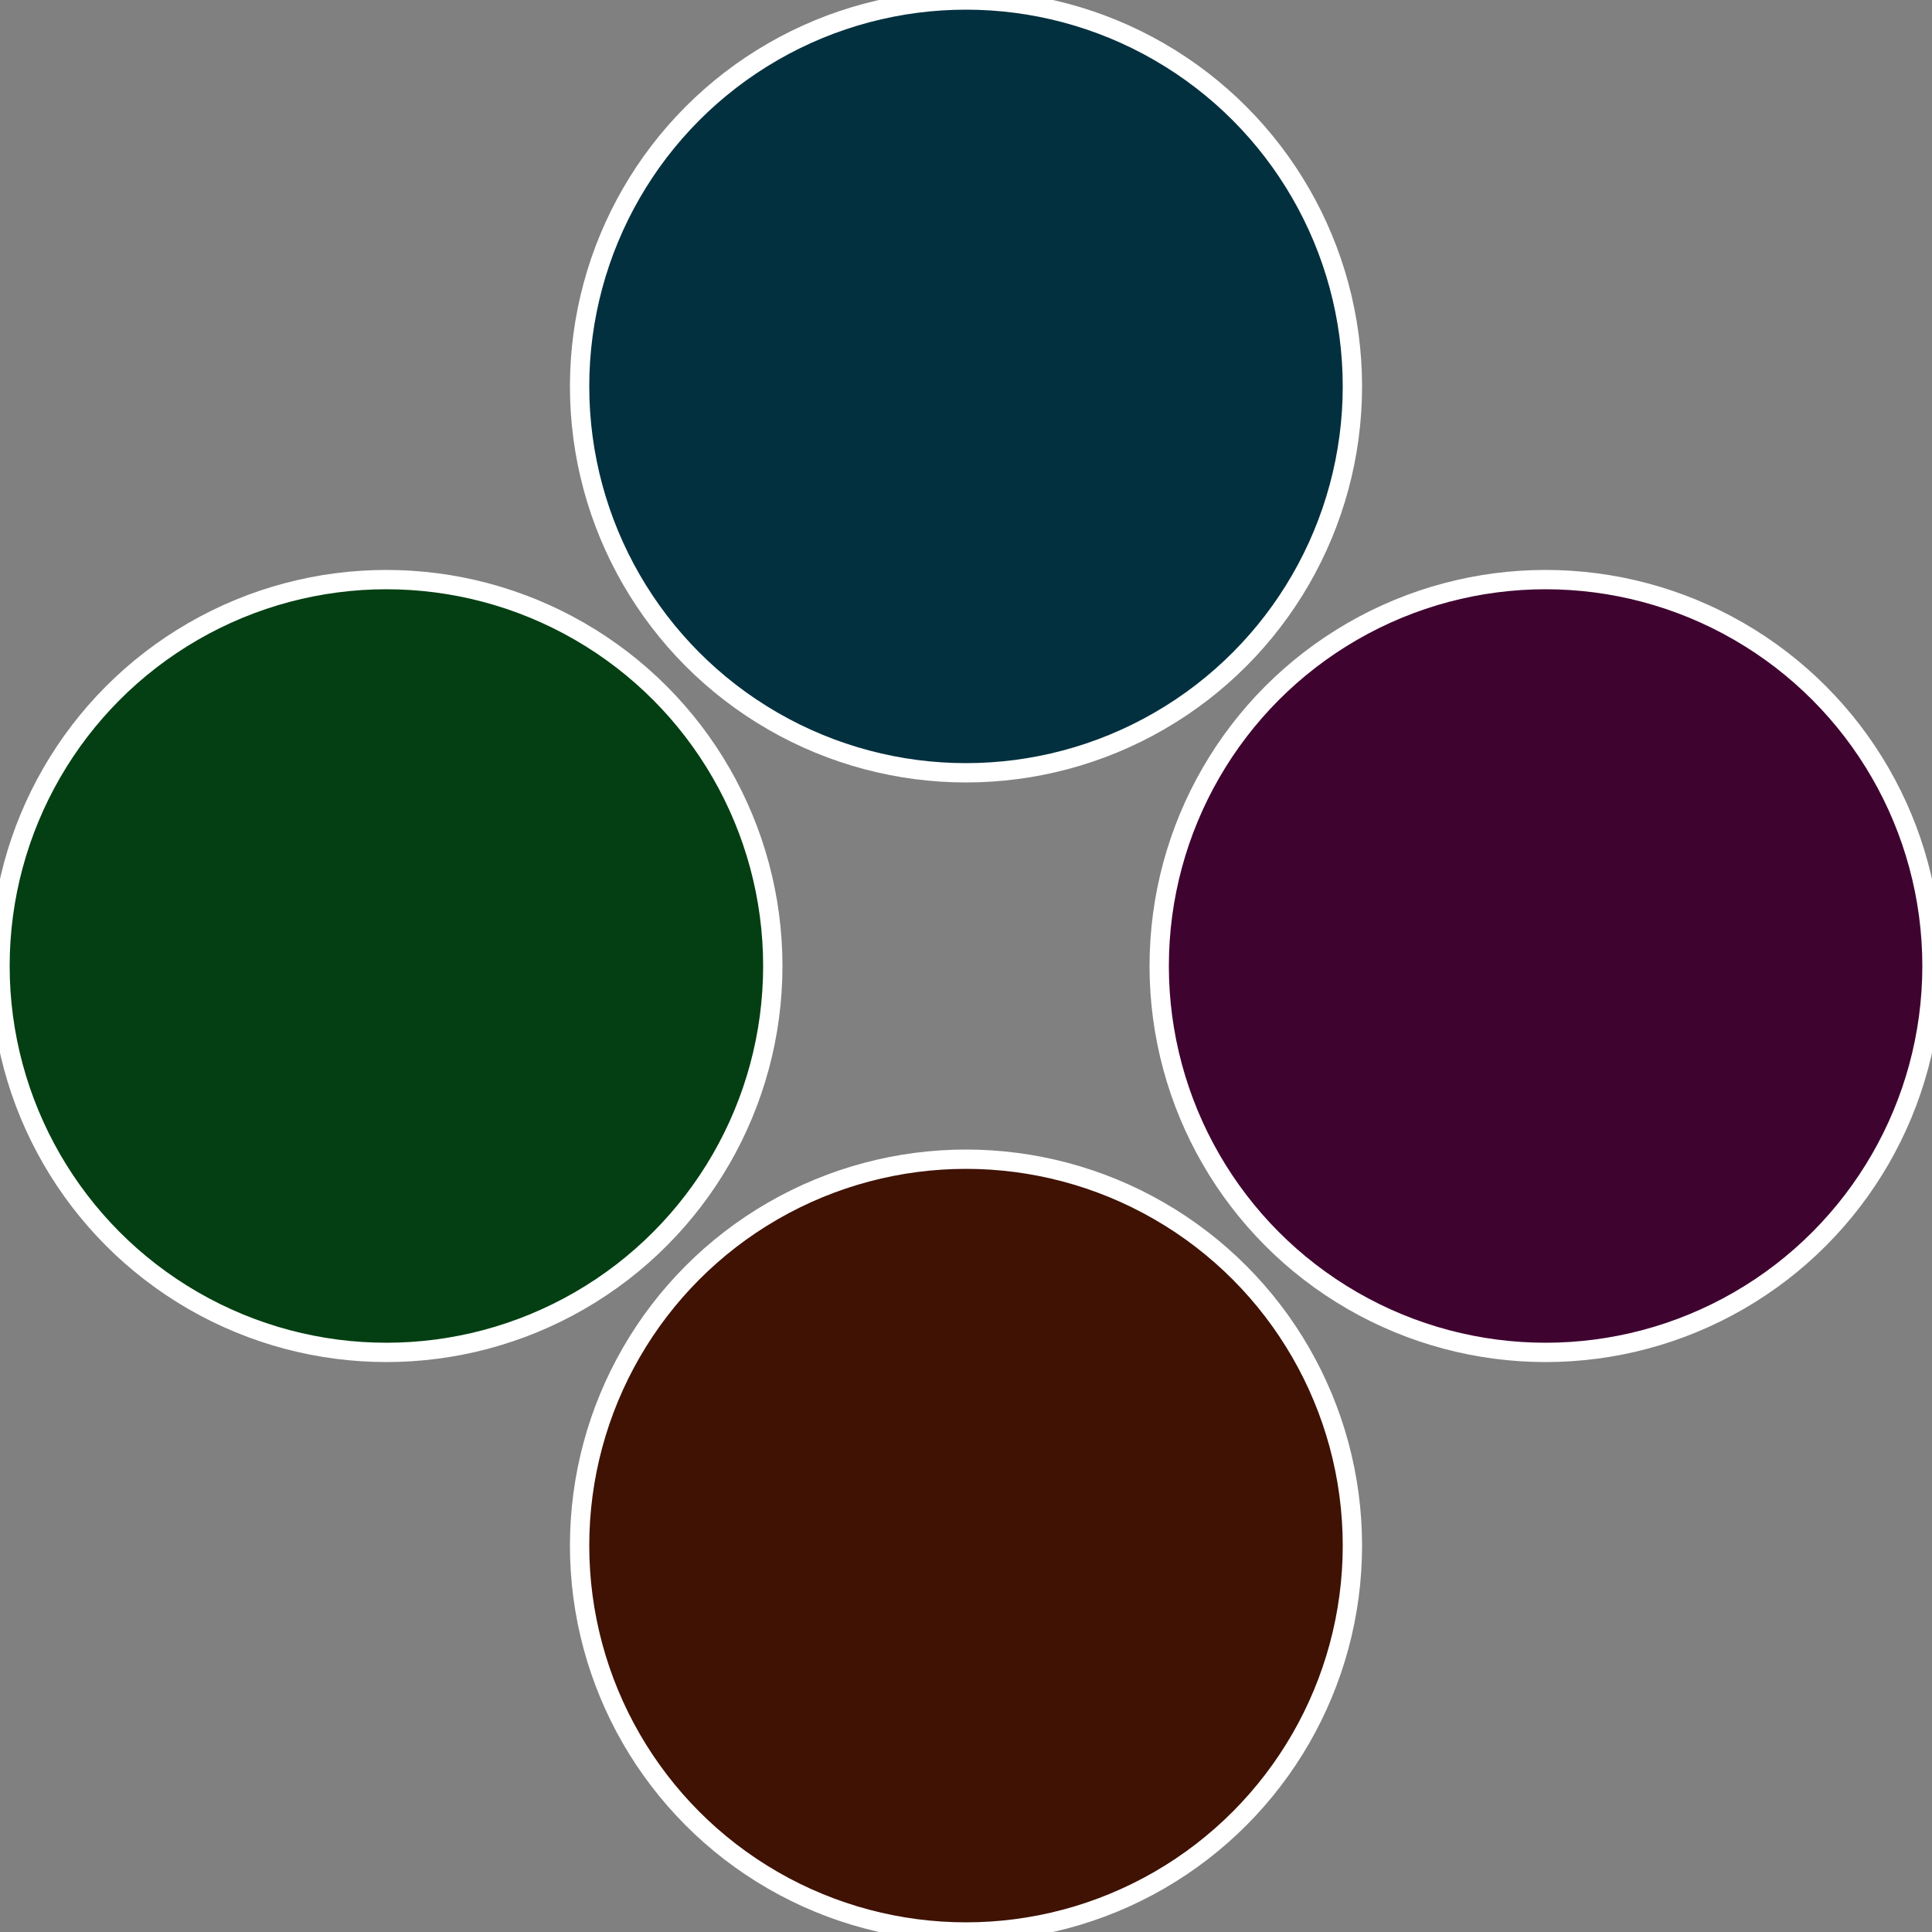 <?xml version="1.0" standalone="no"?>
<svg width="500" height="500" viewBox="-1 -1 2 2" xmlns="http://www.w3.org/2000/svg">
 
                <rect x="-1" y="-1" width="2" height="2" fill="#808080" stroke="none"/>
 
                <circle cx="0.6" cy="0" r="0.4" fill="#3f0330" stroke="#fff" stroke-width="1%" />
             
                <circle cx="3.6739403974421E-17" cy="0.6" r="0.4" fill="#3f1203" stroke="#fff" stroke-width="1%" />
             
                <circle cx="-0.6" cy="7.3478807948841E-17" r="0.4" fill="#033f12" stroke="#fff" stroke-width="1%" />
             
                <circle cx="-1.1021821192326E-16" cy="-0.6" r="0.4" fill="#03303f" stroke="#fff" stroke-width="1%" />
            </svg>

